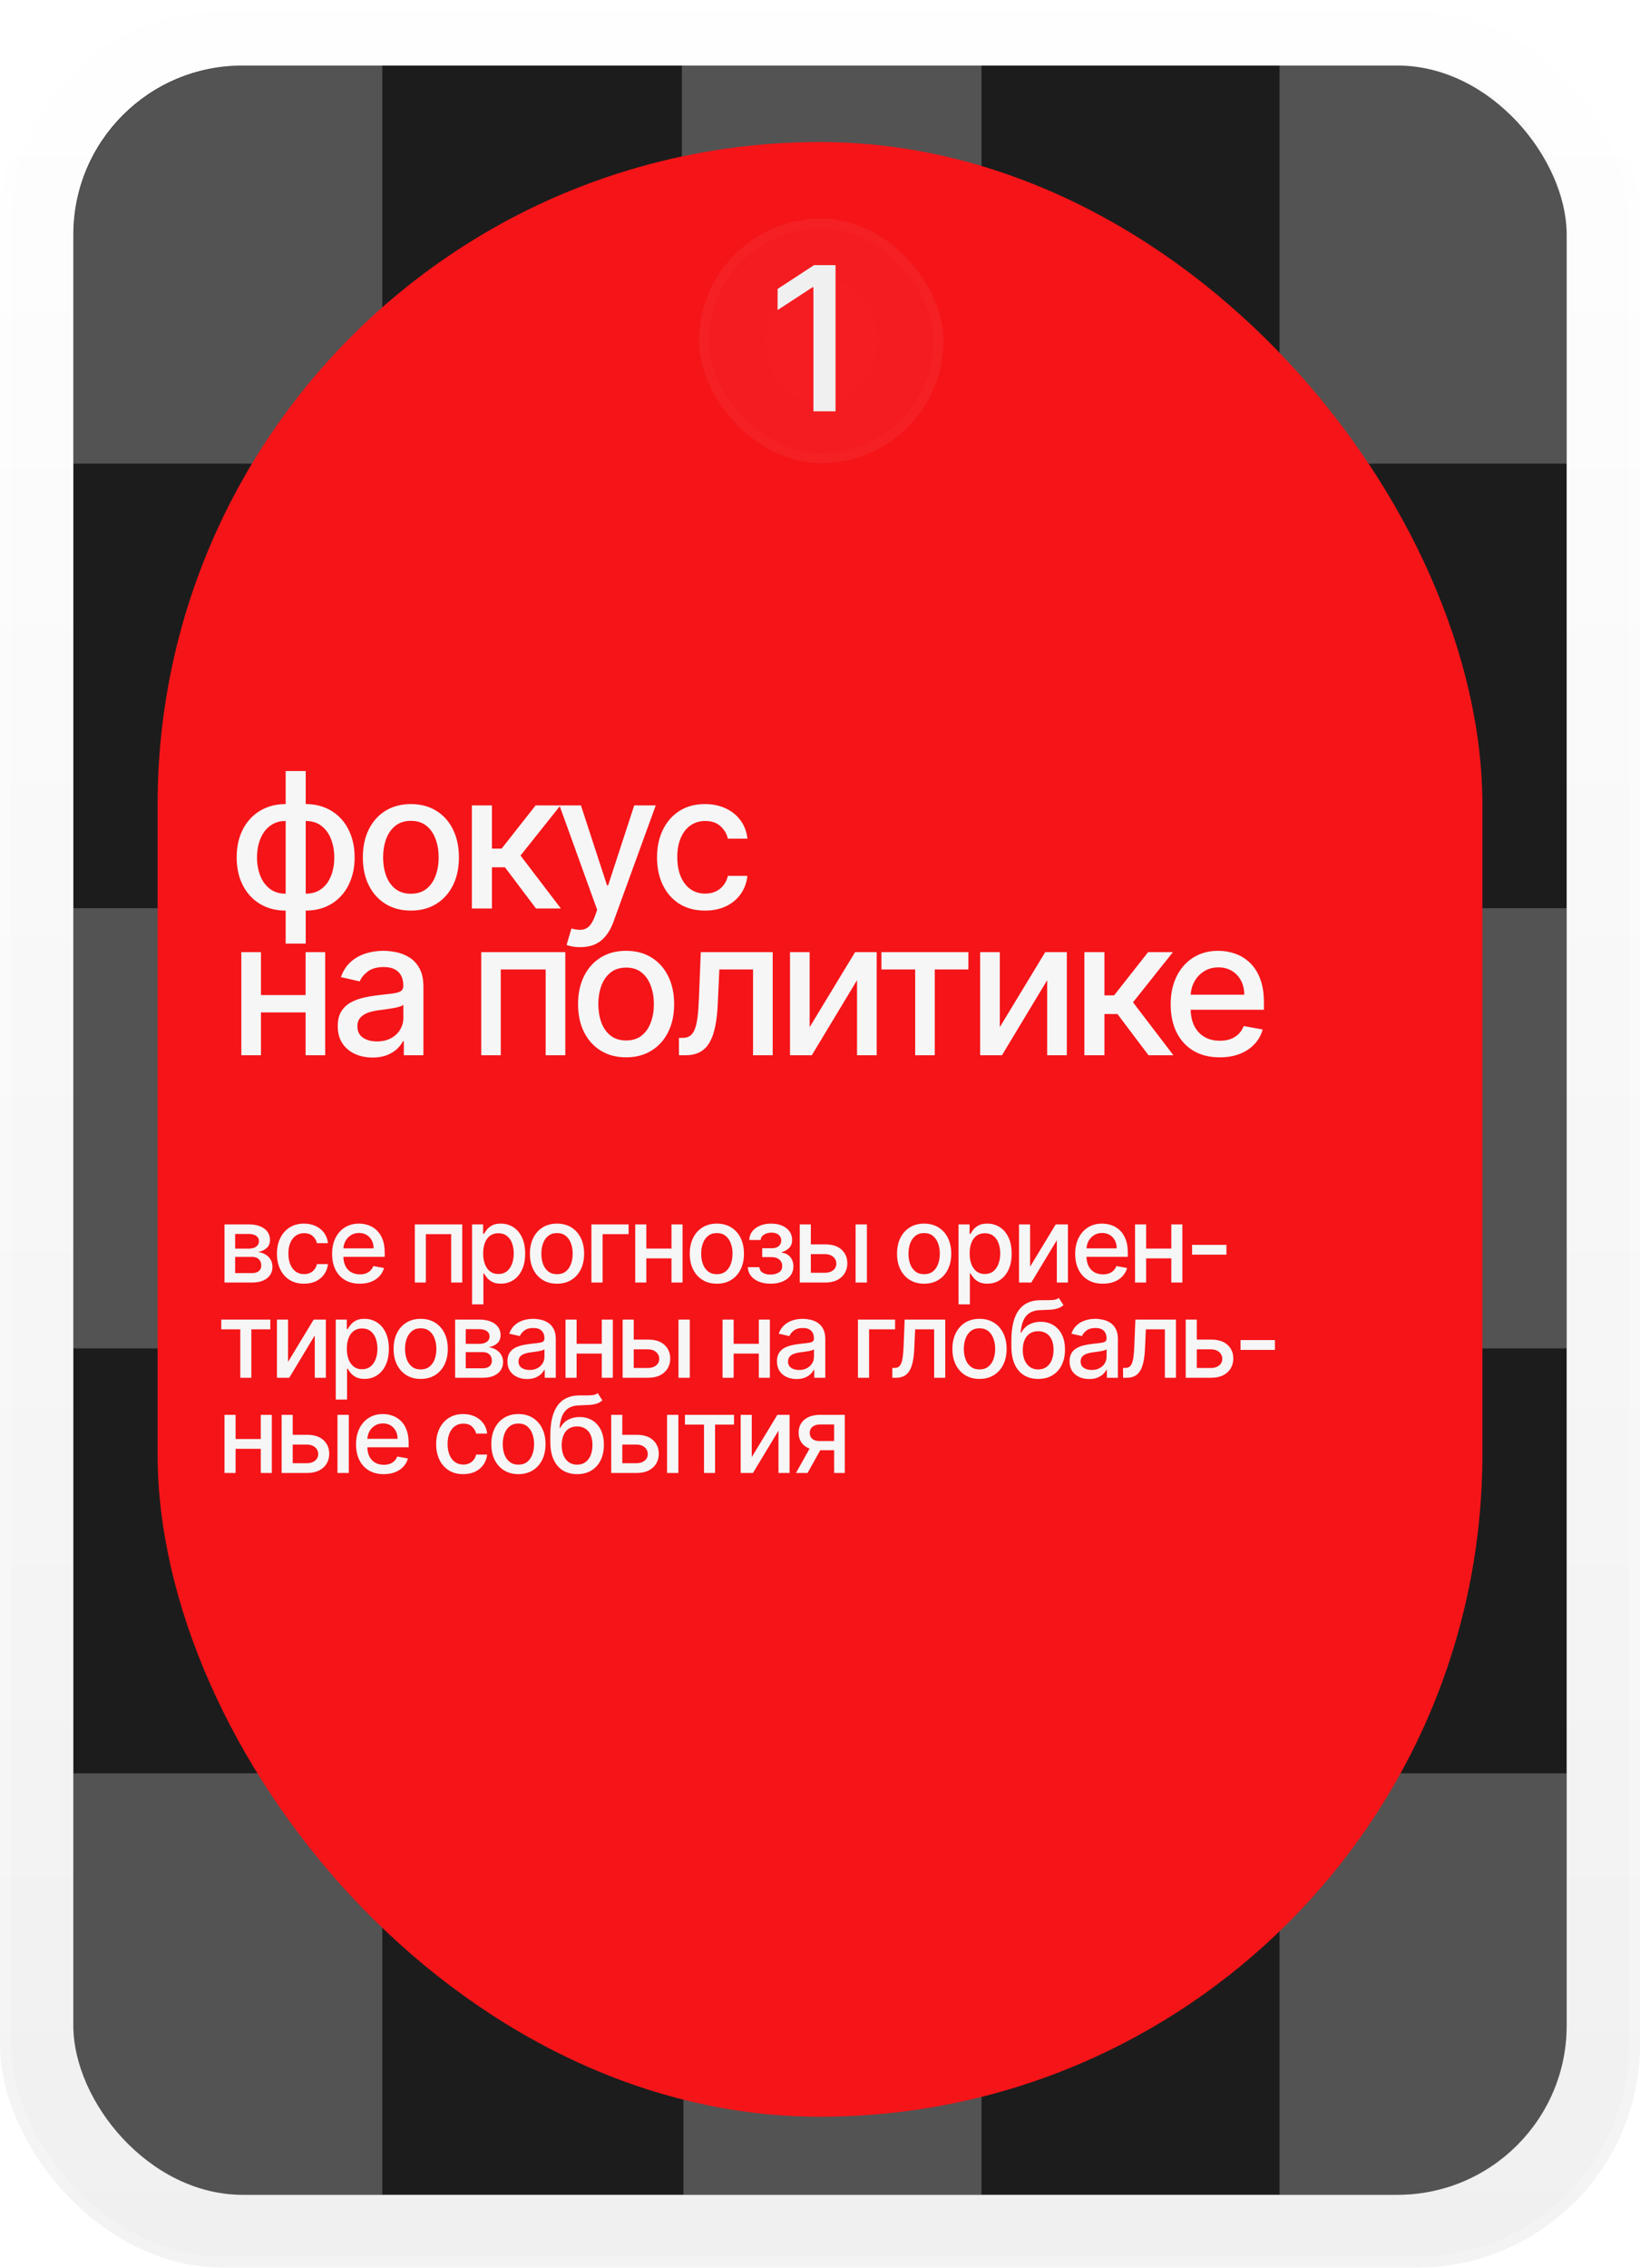 <?xml version="1.0" encoding="UTF-8"?> <svg xmlns="http://www.w3.org/2000/svg" width="1051" height="1453" viewBox="0 0 1051 1453" fill="none"><g filter="url(#filter0_i_182_350)"><g data-figma-bg-blur-radius="21.0461"><rect width="1051" height="1452.64" rx="142.987" fill="url(#paint0_linear_182_350)" fill-opacity="0.5"></rect><rect x="3.547" y="3.547" width="1043.91" height="1445.54" rx="139.44" stroke="white" stroke-opacity="0.2" stroke-width="7.094"></rect></g></g><g filter="url(#filter2_i_182_350)" data-figma-bg-blur-radius="13.0896"><rect x="47" y="42" width="957" height="1364" rx="108.38" fill="#1C1C1C"></rect></g><rect x="245.097" y="296.927" width="192" height="285" fill="#F0F0F0" fill-opacity="0.26"></rect><rect x="437" y="42" width="192" height="255" fill="#F0F0F0" fill-opacity="0.26"></rect><rect x="629.097" y="296.927" width="191" height="285" fill="#F0F0F0" fill-opacity="0.26"></rect><rect x="47" y="581.805" width="198" height="282" fill="#F0F0F0" fill-opacity="0.26"></rect><rect x="438" y="581.805" width="191" height="282" fill="#F0F0F0" fill-opacity="0.26"></rect><rect x="820" y="581.805" width="184" height="282" fill="#F0F0F0" fill-opacity="0.26"></rect><rect x="245" y="866" width="192" height="271" fill="#F0F0F0" fill-opacity="0.26"></rect><rect x="629" y="866" width="191" height="271" fill="#F0F0F0" fill-opacity="0.26"></rect><path d="M47 1136H245V1406H155C95.353 1406 47 1357.65 47 1298V1136Z" fill="#F0F0F0" fill-opacity="0.26"></path><rect x="438" y="1136" width="191" height="270" fill="#F0F0F0" fill-opacity="0.26"></rect><path d="M820 1136H1004V1298C1004 1357.65 955.647 1406 896 1406H820V1136Z" fill="#F0F0F0" fill-opacity="0.26"></path><path d="M820 42H896C955.647 42 1004 90.353 1004 150V297H820V42Z" fill="#F0F0F0" fill-opacity="0.26"></path><path d="M245 42H156C95.801 42 47 90.801 47 151V297H245V42Z" fill="#F0F0F0" fill-opacity="0.26"></path><g filter="url(#filter3_i_182_350)" data-figma-bg-blur-radius="13.0896"><rect x="101" y="91" width="849" height="1265" rx="424.5" fill="#F51418"></rect></g><path d="M183.064 604.488V493.941H195.92V604.488H183.064ZM183.064 583.333C178.391 583.333 174.135 582.53 170.294 580.925C166.452 579.291 163.142 576.969 160.361 573.959C157.581 570.95 155.431 567.352 153.912 563.167C152.421 558.982 151.676 554.353 151.676 549.279C151.676 544.148 152.421 539.49 153.912 535.305C155.431 531.12 157.581 527.522 160.361 524.512C163.142 521.502 166.452 519.181 170.294 517.547C174.135 515.913 178.391 515.096 183.064 515.096H186.246V583.333H183.064ZM183.064 572.498H184.87V525.931H183.064C179.968 525.931 177.274 526.562 174.98 527.823C172.687 529.056 170.781 530.761 169.262 532.94C167.742 535.09 166.596 537.569 165.822 540.378C165.077 543.188 164.704 546.154 164.704 549.279C164.704 553.464 165.378 557.319 166.725 560.845C168.072 564.342 170.107 567.166 172.83 569.316C175.554 571.437 178.965 572.498 183.064 572.498ZM195.92 583.333H192.695V515.096H195.92C200.593 515.096 204.849 515.913 208.69 517.547C212.532 519.181 215.828 521.502 218.58 524.512C221.36 527.522 223.496 531.12 224.986 535.305C226.506 539.49 227.265 544.148 227.265 549.279C227.265 554.353 226.506 558.982 224.986 563.167C223.496 567.352 221.36 570.95 218.58 573.959C215.828 576.969 212.532 579.291 208.69 580.925C204.849 582.53 200.593 583.333 195.92 583.333ZM195.92 572.498C199.016 572.498 201.71 571.896 204.004 570.692C206.297 569.459 208.203 567.768 209.722 565.618C211.242 563.439 212.374 560.96 213.119 558.179C213.864 555.37 214.237 552.403 214.237 549.279C214.237 545.122 213.563 541.281 212.216 537.756C210.898 534.201 208.877 531.349 206.154 529.199C203.43 527.02 200.019 525.931 195.92 525.931H194.071V572.498H195.92ZM263.317 583.333C257.125 583.333 251.722 581.914 247.107 579.076C242.491 576.238 238.908 572.268 236.357 567.166C233.806 562.063 232.53 556.101 232.53 549.279C232.53 542.428 233.806 536.437 236.357 531.306C238.908 526.175 242.491 522.19 247.107 519.353C251.722 516.515 257.125 515.096 263.317 515.096C269.508 515.096 274.912 516.515 279.527 519.353C284.142 522.19 287.725 526.175 290.276 531.306C292.827 536.437 294.103 542.428 294.103 549.279C294.103 556.101 292.827 562.063 290.276 567.166C287.725 572.268 284.142 576.238 279.527 579.076C274.912 581.914 269.508 583.333 263.317 583.333ZM263.36 572.541C267.373 572.541 270.698 571.48 273.335 569.359C275.972 567.238 277.921 564.414 279.183 560.888C280.473 557.362 281.118 553.478 281.118 549.236C281.118 545.022 280.473 541.152 279.183 537.627C277.921 534.072 275.972 531.22 273.335 529.07C270.698 526.92 267.373 525.845 263.36 525.845C259.318 525.845 255.964 526.92 253.298 529.07C250.661 531.22 248.697 534.072 247.408 537.627C246.146 541.152 245.516 545.022 245.516 549.236C245.516 553.478 246.146 557.362 247.408 560.888C248.697 564.414 250.661 567.238 253.298 569.359C255.964 571.48 259.318 572.541 263.36 572.541ZM302.399 582V515.956H315.256V543.646H321.447L343.247 515.956H359.156L333.572 548.075L359.457 582H343.505L323.597 555.6H315.256V582H302.399ZM371.87 606.767C369.95 606.767 368.201 606.609 366.625 606.294C365.048 606.007 363.873 605.692 363.099 605.348L366.195 594.813C368.545 595.444 370.638 595.716 372.472 595.63C374.307 595.544 375.926 594.856 377.331 593.566C378.764 592.276 380.026 590.17 381.115 587.246L382.706 582.86L358.541 515.956H372.3L389.026 567.209H389.714L406.44 515.956H420.243L393.025 590.814C391.764 594.254 390.159 597.164 388.209 599.543C386.26 601.951 383.938 603.757 381.244 604.961C378.549 606.165 375.425 606.767 371.87 606.767ZM451.844 583.333C445.451 583.333 439.948 581.885 435.333 578.99C430.746 576.066 427.22 572.039 424.755 566.908C422.29 561.777 421.057 555.9 421.057 549.279C421.057 542.571 422.319 536.652 424.841 531.521C427.364 526.361 430.918 522.334 435.505 519.439C440.091 516.543 445.494 515.096 451.715 515.096C456.731 515.096 461.203 516.027 465.13 517.891C469.057 519.725 472.224 522.305 474.632 525.63C477.069 528.955 478.516 532.839 478.975 537.283H466.463C465.775 534.187 464.198 531.521 461.733 529.285C459.297 527.049 456.029 525.931 451.93 525.931C448.347 525.931 445.208 526.877 442.513 528.769C439.847 530.632 437.769 533.298 436.279 536.767C434.788 540.206 434.043 544.277 434.043 548.978C434.043 553.794 434.774 557.95 436.236 561.447C437.697 564.944 439.761 567.653 442.427 569.574C445.122 571.494 448.289 572.455 451.93 572.455C454.366 572.455 456.573 572.01 458.551 571.122C460.558 570.204 462.235 568.9 463.582 567.209C464.958 565.518 465.918 563.482 466.463 561.103H478.975C478.516 565.374 477.126 569.187 474.804 572.541C472.482 575.894 469.372 578.532 465.474 580.452C461.604 582.373 457.061 583.333 451.844 583.333ZM199.403 637.431V648.568H163.629V637.431H199.403ZM167.241 609.956V676H154.643V609.956H167.241ZM208.389 609.956V676H195.834V609.956H208.389ZM238.754 677.462C234.569 677.462 230.785 676.688 227.403 675.14C224.02 673.563 221.34 671.285 219.362 668.303C217.413 665.322 216.439 661.667 216.439 657.339C216.439 653.613 217.155 650.545 218.588 648.138C220.022 645.73 221.957 643.824 224.393 642.419C226.83 641.014 229.553 639.954 232.563 639.237C235.572 638.52 238.64 637.976 241.764 637.603C245.72 637.145 248.93 636.772 251.396 636.485C253.861 636.17 255.652 635.668 256.77 634.98C257.888 634.292 258.447 633.174 258.447 631.627V631.326C258.447 627.57 257.387 624.661 255.265 622.597C253.173 620.533 250.048 619.501 245.892 619.501C241.563 619.501 238.152 620.462 235.658 622.382C233.193 624.274 231.488 626.381 230.542 628.703L218.459 625.951C219.893 621.938 221.985 618.699 224.737 616.233C227.518 613.74 230.714 611.934 234.326 610.816C237.937 609.669 241.735 609.096 245.72 609.096C248.357 609.096 251.152 609.411 254.104 610.042C257.086 610.644 259.866 611.762 262.446 613.396C265.054 615.029 267.19 617.366 268.853 620.404C270.515 623.414 271.346 627.327 271.346 632.143V676H258.791V666.971H258.275C257.444 668.633 256.197 670.267 254.534 671.872C252.872 673.477 250.736 674.81 248.128 675.871C245.519 676.932 242.395 677.462 238.754 677.462ZM241.549 667.143C245.104 667.143 248.142 666.44 250.665 665.036C253.216 663.631 255.151 661.796 256.469 659.532C257.817 657.239 258.49 654.788 258.49 652.179V643.666C258.032 644.124 257.143 644.554 255.824 644.956C254.534 645.328 253.058 645.658 251.396 645.945C249.733 646.203 248.113 646.446 246.537 646.676C244.96 646.876 243.642 647.048 242.581 647.192C240.087 647.507 237.808 648.037 235.744 648.783C233.709 649.528 232.075 650.603 230.843 652.007C229.639 653.383 229.037 655.218 229.037 657.511C229.037 660.693 230.212 663.101 232.563 664.735C234.913 666.34 237.909 667.143 241.549 667.143ZM308.406 676V609.956H362.282V676H349.684V621.049H320.918V676H308.406ZM401.236 677.333C395.044 677.333 389.641 675.914 385.025 673.076C380.41 670.238 376.827 666.268 374.276 661.166C371.725 656.063 370.449 650.101 370.449 643.279C370.449 636.428 371.725 630.437 374.276 625.306C376.827 620.175 380.41 616.19 385.025 613.353C389.641 610.515 395.044 609.096 401.236 609.096C407.427 609.096 412.831 610.515 417.446 613.353C422.061 616.19 425.644 620.175 428.195 625.306C430.746 630.437 432.022 636.428 432.022 643.279C432.022 650.101 430.746 656.063 428.195 661.166C425.644 666.268 422.061 670.238 417.446 673.076C412.831 675.914 407.427 677.333 401.236 677.333ZM401.279 666.541C405.292 666.541 408.617 665.48 411.254 663.359C413.891 661.238 415.84 658.414 417.102 654.888C418.392 651.362 419.037 647.478 419.037 643.236C419.037 639.022 418.392 635.152 417.102 631.627C415.84 628.072 413.891 625.22 411.254 623.07C408.617 620.92 405.292 619.845 401.279 619.845C397.237 619.845 393.883 620.92 391.217 623.07C388.58 625.22 386.616 628.072 385.326 631.627C384.065 635.152 383.435 639.022 383.435 643.236C383.435 647.478 384.065 651.362 385.326 654.888C386.616 658.414 388.58 661.238 391.217 663.359C393.883 665.48 397.237 666.541 401.279 666.541ZM435.115 676L435.072 664.864H437.437C439.272 664.864 440.805 664.477 442.038 663.703C443.299 662.9 444.331 661.553 445.134 659.661C445.937 657.769 446.553 655.161 446.983 651.835C447.413 648.482 447.728 644.268 447.929 639.194L449.09 609.956H495.183V676H482.585V621.049H461L459.968 643.494C459.71 648.94 459.151 653.699 458.291 657.769C457.46 661.839 456.242 665.236 454.636 667.959C453.031 670.654 450.967 672.675 448.445 674.022C445.922 675.341 442.855 676 439.243 676H435.115ZM518.873 657.984L547.982 609.956H561.827V676H549.229V627.929L520.248 676H506.274V609.956H518.873V657.984ZM564.867 621.049V609.956H620.592V621.049H599.05V676H586.495V621.049H564.867ZM640.734 657.984L669.843 609.956H683.689V676H671.09V627.929L642.11 676H628.136V609.956H640.734V657.984ZM694.919 676V609.956H707.776V637.646H713.967L735.767 609.956H751.676L726.093 642.075L751.977 676H736.025L716.117 649.6H707.776V676H694.919ZM781.654 677.333C775.147 677.333 769.543 675.943 764.842 673.162C760.17 670.353 756.558 666.412 754.007 661.338C751.484 656.235 750.223 650.259 750.223 643.408C750.223 636.643 751.484 630.681 754.007 625.521C756.558 620.361 760.112 616.334 764.67 613.439C769.256 610.543 774.617 609.096 780.751 609.096C784.478 609.096 788.089 609.712 791.587 610.945C795.084 612.177 798.223 614.112 801.003 616.749C803.784 619.387 805.976 622.812 807.582 627.026C809.187 631.211 809.99 636.299 809.99 642.29V646.848H757.49V637.216H797.391C797.391 633.834 796.703 630.838 795.327 628.23C793.951 625.593 792.017 623.514 789.523 621.995C787.057 620.476 784.162 619.716 780.837 619.716C777.225 619.716 774.072 620.605 771.378 622.382C768.712 624.131 766.648 626.424 765.186 629.262C763.753 632.071 763.036 635.124 763.036 638.42V645.945C763.036 650.359 763.81 654.114 765.358 657.21C766.935 660.306 769.128 662.671 771.937 664.305C774.746 665.91 778.028 666.713 781.783 666.713C784.22 666.713 786.441 666.369 788.448 665.681C790.454 664.964 792.189 663.903 793.65 662.499C795.112 661.094 796.23 659.36 797.004 657.296L809.173 659.489C808.198 663.072 806.449 666.211 803.927 668.905C801.433 671.571 798.294 673.649 794.51 675.14C790.755 676.602 786.47 677.333 781.654 677.333Z" fill="#F6F6F6"></path><g filter="url(#filter4_i_182_350)"><rect x="448" y="140" width="156.648" height="156.648" rx="78.324" fill="url(#paint1_radial_182_350)" fill-opacity="0.04"></rect></g><rect x="451.151" y="143.151" width="150.346" height="150.346" rx="75.173" stroke="white" stroke-opacity="0.02" stroke-width="6.302"></rect><path d="M535.455 169.832V263.467H521.282V184.005H520.733L498.33 198.636V185.103L521.693 169.832H535.455Z" fill="#F0F0F0"></path><path d="M143.876 821.605V784.342H159.33C163.535 784.342 166.866 785.24 169.325 787.035C171.783 788.814 173.012 791.232 173.012 794.289C173.012 796.472 172.317 798.203 170.926 799.48C169.535 800.758 167.691 801.615 165.394 802.052C167.06 802.246 168.589 802.747 169.98 803.556C171.37 804.348 172.486 805.416 173.327 806.758C174.185 808.1 174.613 809.702 174.613 811.562C174.613 813.535 174.104 815.281 173.085 816.802C172.066 818.306 170.586 819.486 168.645 820.343C166.721 821.184 164.4 821.605 161.683 821.605H143.876ZM150.693 815.54H161.683C163.478 815.54 164.885 815.111 165.904 814.254C166.923 813.397 167.432 812.233 167.432 810.761C167.432 809.03 166.923 807.672 165.904 806.685C164.885 805.683 163.478 805.181 161.683 805.181H150.693V815.54ZM150.693 799.868H159.402C160.761 799.868 161.925 799.674 162.896 799.286C163.882 798.898 164.634 798.348 165.152 797.636C165.686 796.909 165.952 796.052 165.952 795.065C165.952 793.626 165.362 792.502 164.181 791.693C163.001 790.884 161.384 790.48 159.33 790.48H150.693V799.868ZM194.85 822.357C191.244 822.357 188.139 821.54 185.535 819.907C182.947 818.257 180.958 815.985 179.567 813.09C178.176 810.195 177.481 806.879 177.481 803.143C177.481 799.359 178.192 796.019 179.615 793.124C181.039 790.213 183.044 787.941 185.632 786.307C188.22 784.674 191.268 783.857 194.778 783.857C197.608 783.857 200.131 784.383 202.347 785.434C204.562 786.469 206.35 787.925 207.708 789.801C209.083 791.677 209.9 793.868 210.158 796.375H203.099C202.711 794.628 201.821 793.124 200.43 791.863C199.055 790.601 197.212 789.97 194.899 789.97C192.877 789.97 191.106 790.504 189.586 791.572C188.082 792.623 186.909 794.127 186.068 796.084C185.227 798.025 184.807 800.321 184.807 802.974C184.807 805.691 185.219 808.036 186.044 810.009C186.869 811.982 188.034 813.51 189.538 814.594C191.058 815.678 192.845 816.219 194.899 816.219C196.274 816.219 197.519 815.969 198.635 815.467C199.767 814.95 200.713 814.214 201.473 813.26C202.25 812.305 202.791 811.157 203.099 809.815H210.158C209.9 812.225 209.115 814.376 207.805 816.268C206.495 818.16 204.74 819.648 202.541 820.732C200.357 821.815 197.794 822.357 194.85 822.357ZM230.559 822.357C226.888 822.357 223.726 821.573 221.074 820.004C218.438 818.419 216.4 816.195 214.96 813.332C213.537 810.454 212.826 807.082 212.826 803.216C212.826 799.399 213.537 796.035 214.96 793.124C216.4 790.213 218.405 787.941 220.977 786.307C223.565 784.674 226.589 783.857 230.05 783.857C232.152 783.857 234.19 784.205 236.163 784.9C238.136 785.596 239.907 786.687 241.476 788.175C243.045 789.663 244.282 791.596 245.188 793.973C246.094 796.335 246.546 799.205 246.546 802.585V805.157H216.925V799.723H239.438C239.438 797.814 239.05 796.124 238.274 794.653C237.498 793.165 236.406 791.992 234.999 791.135C233.608 790.278 231.975 789.849 230.098 789.849C228.061 789.849 226.282 790.351 224.761 791.353C223.257 792.34 222.093 793.634 221.268 795.235C220.459 796.82 220.055 798.542 220.055 800.402V804.648C220.055 807.138 220.492 809.257 221.365 811.004C222.255 812.75 223.492 814.085 225.077 815.006C226.662 815.912 228.514 816.365 230.632 816.365C232.007 816.365 233.26 816.171 234.392 815.783C235.525 815.378 236.503 814.78 237.328 813.987C238.153 813.195 238.783 812.217 239.22 811.052L246.086 812.289C245.536 814.311 244.549 816.082 243.126 817.602C241.719 819.106 239.948 820.279 237.813 821.12C235.694 821.945 233.276 822.357 230.559 822.357ZM265.843 821.605V784.342H296.24V821.605H289.132V790.601H272.902V821.605H265.843ZM302.522 835.579V784.342H309.606V790.383H310.212C310.633 789.607 311.239 788.709 312.032 787.69C312.824 786.671 313.924 785.782 315.331 785.021C316.738 784.245 318.598 783.857 320.911 783.857C323.919 783.857 326.604 784.617 328.965 786.137C331.326 787.658 333.178 789.849 334.52 792.712C335.879 795.574 336.558 799.019 336.558 803.046C336.558 807.073 335.887 810.526 334.545 813.405C333.202 816.268 331.358 818.475 329.013 820.028C326.668 821.565 323.992 822.333 320.983 822.333C318.719 822.333 316.867 821.953 315.428 821.193C314.005 820.432 312.889 819.543 312.08 818.524C311.272 817.505 310.649 816.599 310.212 815.807H309.776V835.579H302.522ZM309.63 802.974C309.63 805.594 310.01 807.89 310.77 809.863C311.53 811.836 312.63 813.381 314.069 814.497C315.509 815.597 317.272 816.147 319.358 816.147C321.525 816.147 323.337 815.572 324.792 814.424C326.248 813.26 327.348 811.683 328.092 809.694C328.852 807.704 329.232 805.464 329.232 802.974C329.232 800.515 328.86 798.308 328.116 796.351C327.388 794.394 326.288 792.849 324.816 791.717C323.361 790.585 321.541 790.019 319.358 790.019C317.256 790.019 315.477 790.561 314.021 791.644C312.582 792.728 311.49 794.24 310.746 796.181C310.002 798.122 309.63 800.386 309.63 802.974ZM356.965 822.357C353.472 822.357 350.423 821.556 347.819 819.955C345.216 818.354 343.194 816.114 341.755 813.235C340.315 810.357 339.595 806.993 339.595 803.143C339.595 799.278 340.315 795.898 341.755 793.003C343.194 790.108 345.216 787.86 347.819 786.259C350.423 784.658 353.472 783.857 356.965 783.857C360.459 783.857 363.507 784.658 366.111 786.259C368.715 787.86 370.737 790.108 372.176 793.003C373.615 795.898 374.335 799.278 374.335 803.143C374.335 806.993 373.615 810.357 372.176 813.235C370.737 816.114 368.715 818.354 366.111 819.955C363.507 821.556 360.459 822.357 356.965 822.357ZM356.99 816.268C359.254 816.268 361.13 815.669 362.618 814.473C364.106 813.276 365.205 811.683 365.917 809.694C366.645 807.704 367.009 805.513 367.009 803.119C367.009 800.742 366.645 798.558 365.917 796.569C365.205 794.564 364.106 792.954 362.618 791.741C361.13 790.528 359.254 789.922 356.99 789.922C354.709 789.922 352.817 790.528 351.313 791.741C349.825 792.954 348.717 794.564 347.989 796.569C347.278 798.558 346.922 800.742 346.922 803.119C346.922 805.513 347.278 807.704 347.989 809.694C348.717 811.683 349.825 813.276 351.313 814.473C352.817 815.669 354.709 816.268 356.99 816.268ZM402.839 784.342V790.601H386.173V821.605H379.016V784.342H402.839ZM432.344 799.844V806.127H412.16V799.844H432.344ZM414.197 784.342V821.605H407.089V784.342H414.197ZM437.414 784.342V821.605H430.33V784.342H437.414ZM459.398 822.357C455.904 822.357 452.856 821.556 450.252 819.955C447.648 818.354 445.626 816.114 444.187 813.235C442.748 810.357 442.028 806.993 442.028 803.143C442.028 799.278 442.748 795.898 444.187 793.003C445.626 790.108 447.648 787.86 450.252 786.259C452.856 784.658 455.904 783.857 459.398 783.857C462.891 783.857 465.94 784.658 468.544 786.259C471.148 787.86 473.169 790.108 474.609 793.003C476.048 795.898 476.768 799.278 476.768 803.143C476.768 806.993 476.048 810.357 474.609 813.235C473.169 816.114 471.148 818.354 468.544 819.955C465.94 821.556 462.891 822.357 459.398 822.357ZM459.422 816.268C461.686 816.268 463.562 815.669 465.05 814.473C466.538 813.276 467.638 811.683 468.35 809.694C469.077 807.704 469.441 805.513 469.441 803.119C469.441 800.742 469.077 798.558 468.35 796.569C467.638 794.564 466.538 792.954 465.05 791.741C463.562 790.528 461.686 789.922 459.422 789.922C457.142 789.922 455.249 790.528 453.745 791.741C452.257 792.954 451.15 794.564 450.422 796.569C449.71 798.558 449.354 800.742 449.354 803.119C449.354 805.513 449.71 807.704 450.422 809.694C451.15 811.683 452.257 813.276 453.745 814.473C455.249 815.669 457.142 816.268 459.422 816.268ZM479.241 811.756H486.664C486.761 813.276 487.449 814.448 488.727 815.273C490.02 816.098 491.694 816.51 493.748 816.51C495.835 816.51 497.614 816.066 499.085 815.176C500.557 814.27 501.293 812.872 501.293 810.979C501.293 809.847 501.01 808.861 500.444 808.02C499.894 807.162 499.11 806.499 498.091 806.03C497.088 805.561 495.899 805.327 494.525 805.327H488.46V799.626H494.525C496.579 799.626 498.115 799.157 499.134 798.219C500.153 797.281 500.662 796.108 500.662 794.701C500.662 793.181 500.112 791.96 499.013 791.038C497.929 790.1 496.417 789.631 494.476 789.631C492.503 789.631 490.861 790.076 489.551 790.965C488.241 791.838 487.554 792.971 487.489 794.361H480.163C480.211 792.275 480.842 790.448 482.055 788.879C483.284 787.294 484.934 786.065 487.004 785.191C489.09 784.302 491.46 783.857 494.112 783.857C496.878 783.857 499.271 784.302 501.293 785.191C503.315 786.081 504.875 787.31 505.975 788.879C507.091 790.448 507.649 792.251 507.649 794.289C507.649 796.343 507.034 798.025 505.805 799.335C504.592 800.629 503.007 801.558 501.05 802.125V802.513C502.49 802.61 503.767 803.046 504.883 803.823C505.999 804.599 506.873 805.626 507.503 806.904C508.134 808.181 508.45 809.629 508.45 811.246C508.45 813.527 507.819 815.5 506.557 817.165C505.312 818.831 503.581 820.117 501.366 821.023C499.166 821.912 496.651 822.357 493.821 822.357C491.072 822.357 488.605 821.928 486.422 821.071C484.255 820.198 482.532 818.969 481.255 817.384C479.993 815.799 479.322 813.923 479.241 811.756ZM517.982 797.151H528.802C533.363 797.151 536.873 798.283 539.331 800.548C541.789 802.812 543.018 805.731 543.018 809.305C543.018 811.634 542.468 813.729 541.369 815.589C540.269 817.449 538.66 818.92 536.541 820.004C534.422 821.071 531.843 821.605 528.802 821.605H512.524V784.342H519.632V815.346H528.802C530.889 815.346 532.603 814.804 533.945 813.721C535.288 812.621 535.959 811.222 535.959 809.524C535.959 807.728 535.288 806.265 533.945 805.133C532.603 803.984 530.889 803.41 528.802 803.41H517.982V797.151ZM548.307 821.605V784.342H555.561V821.605H548.307ZM592.239 822.357C588.745 822.357 585.697 821.556 583.093 819.955C580.489 818.354 578.467 816.114 577.028 813.235C575.588 810.357 574.869 806.993 574.869 803.143C574.869 799.278 575.588 795.898 577.028 793.003C578.467 790.108 580.489 787.86 583.093 786.259C585.697 784.658 588.745 783.857 592.239 783.857C595.732 783.857 598.781 784.658 601.384 786.259C603.988 787.86 606.01 790.108 607.449 793.003C608.889 795.898 609.609 799.278 609.609 803.143C609.609 806.993 608.889 810.357 607.449 813.235C606.01 816.114 603.988 818.354 601.384 819.955C598.781 821.556 595.732 822.357 592.239 822.357ZM592.263 816.268C594.527 816.268 596.403 815.669 597.891 814.473C599.379 813.276 600.479 811.683 601.19 809.694C601.918 807.704 602.282 805.513 602.282 803.119C602.282 800.742 601.918 798.558 601.19 796.569C600.479 794.564 599.379 792.954 597.891 791.741C596.403 790.528 594.527 789.922 592.263 789.922C589.982 789.922 588.09 790.528 586.586 791.741C585.098 792.954 583.99 794.564 583.263 796.569C582.551 798.558 582.195 800.742 582.195 803.119C582.195 805.513 582.551 807.704 583.263 809.694C583.99 811.683 585.098 813.276 586.586 814.473C588.09 815.669 589.982 816.268 592.263 816.268ZM614.289 835.579V784.342H621.373V790.383H621.98C622.4 789.607 623.007 788.709 623.799 787.69C624.592 786.671 625.691 785.782 627.098 785.021C628.506 784.245 630.365 783.857 632.678 783.857C635.686 783.857 638.371 784.617 640.732 786.137C643.094 787.658 644.945 789.849 646.288 792.712C647.646 795.574 648.326 799.019 648.326 803.046C648.326 807.073 647.654 810.526 646.312 813.405C644.97 816.268 643.126 818.475 640.781 820.028C638.436 821.565 635.759 822.333 632.751 822.333C630.487 822.333 628.635 821.953 627.196 821.193C625.772 820.432 624.656 819.543 623.848 818.524C623.039 817.505 622.416 816.599 621.98 815.807H621.543V835.579H614.289ZM621.397 802.974C621.397 805.594 621.778 807.89 622.538 809.863C623.298 811.836 624.398 813.381 625.837 814.497C627.276 815.597 629.039 816.147 631.126 816.147C633.293 816.147 635.104 815.572 636.56 814.424C638.015 813.26 639.115 811.683 639.859 809.694C640.619 807.704 640.999 805.464 640.999 802.974C640.999 800.515 640.627 798.308 639.883 796.351C639.155 794.394 638.056 792.849 636.584 791.717C635.128 790.585 633.309 790.019 631.126 790.019C629.023 790.019 627.244 790.561 625.788 791.644C624.349 792.728 623.257 794.24 622.513 796.181C621.769 798.122 621.397 800.386 621.397 802.974ZM660.145 811.44L676.569 784.342H684.38V821.605H677.272V794.483L660.921 821.605H653.037V784.342H660.145V811.44ZM706.777 822.357C703.105 822.357 699.944 821.573 697.291 820.004C694.655 818.419 692.617 816.195 691.178 813.332C689.755 810.454 689.043 807.082 689.043 803.216C689.043 799.399 689.755 796.035 691.178 793.124C692.617 790.213 694.623 787.941 697.194 786.307C699.782 784.674 702.806 783.857 706.267 783.857C708.37 783.857 710.408 784.205 712.381 784.9C714.354 785.596 716.125 786.687 717.694 788.175C719.262 789.663 720.5 791.596 721.405 793.973C722.311 796.335 722.764 799.205 722.764 802.585V805.157H693.143V799.723H715.656C715.656 797.814 715.268 796.124 714.491 794.653C713.715 793.165 712.623 791.992 711.216 791.135C709.825 790.278 708.192 789.849 706.316 789.849C704.278 789.849 702.499 790.351 700.979 791.353C699.475 792.34 698.31 793.634 697.485 795.235C696.677 796.82 696.272 798.542 696.272 800.402V804.648C696.272 807.138 696.709 809.257 697.582 811.004C698.472 812.75 699.709 814.085 701.294 815.006C702.879 815.912 704.731 816.365 706.85 816.365C708.224 816.365 709.478 816.171 710.61 815.783C711.742 815.378 712.72 814.78 713.545 813.987C714.37 813.195 715.001 812.217 715.437 811.052L722.303 812.289C721.753 814.311 720.766 816.082 719.343 817.602C717.936 819.106 716.165 820.279 714.03 821.12C711.912 821.945 709.494 822.357 706.777 822.357ZM752.65 799.844V806.127H732.466V799.844H752.65ZM734.504 784.342V821.605H727.396V784.342H734.504ZM757.721 784.342V821.605H750.637V784.342H757.721ZM785.964 797.467V803.75H763.936V797.467H785.964ZM141.79 851.601V845.342H173.23V851.601H161.076V882.605H153.992V851.601H141.79ZM184.595 872.44L201.018 845.342H208.83V882.605H201.722V855.483L185.371 882.605H177.487V845.342H184.595V872.44ZM215.167 896.579V845.342H222.25V851.383H222.857C223.277 850.607 223.884 849.709 224.676 848.69C225.469 847.671 226.569 846.782 227.976 846.021C229.383 845.245 231.243 844.857 233.555 844.857C236.564 844.857 239.248 845.617 241.61 847.137C243.971 848.658 245.823 850.849 247.165 853.712C248.524 856.574 249.203 860.019 249.203 864.046C249.203 868.073 248.532 871.526 247.189 874.405C245.847 877.268 244.003 879.475 241.658 881.028C239.313 882.565 236.636 883.333 233.628 883.333C231.364 883.333 229.512 882.953 228.073 882.193C226.65 881.432 225.534 880.543 224.725 879.524C223.916 878.505 223.294 877.599 222.857 876.807H222.42V896.579H215.167ZM222.275 863.974C222.275 866.594 222.655 868.89 223.415 870.863C224.175 872.836 225.275 874.381 226.714 875.497C228.154 876.597 229.917 877.147 232.003 877.147C234.17 877.147 235.981 876.572 237.437 875.424C238.893 874.26 239.992 872.683 240.736 870.694C241.496 868.704 241.877 866.464 241.877 863.974C241.877 861.515 241.505 859.308 240.761 857.351C240.033 855.394 238.933 853.849 237.461 852.717C236.006 851.585 234.186 851.019 232.003 851.019C229.9 851.019 228.121 851.561 226.666 852.644C225.226 853.728 224.135 855.24 223.391 857.181C222.647 859.122 222.275 861.386 222.275 863.974ZM269.61 883.357C266.117 883.357 263.068 882.556 260.464 880.955C257.86 879.354 255.839 877.114 254.399 874.235C252.96 871.357 252.24 867.993 252.24 864.143C252.24 860.278 252.96 856.898 254.399 854.003C255.839 851.108 257.86 848.86 260.464 847.259C263.068 845.658 266.117 844.857 269.61 844.857C273.103 844.857 276.152 845.658 278.756 847.259C281.36 848.86 283.381 851.108 284.821 854.003C286.26 856.898 286.98 860.278 286.98 864.143C286.98 867.993 286.26 871.357 284.821 874.235C283.381 877.114 281.36 879.354 278.756 880.955C276.152 882.556 273.103 883.357 269.61 883.357ZM269.634 877.268C271.899 877.268 273.775 876.669 275.263 875.473C276.751 874.276 277.85 872.683 278.562 870.694C279.29 868.704 279.654 866.513 279.654 864.119C279.654 861.742 279.29 859.558 278.562 857.569C277.85 855.564 276.751 853.954 275.263 852.741C273.775 851.528 271.899 850.922 269.634 850.922C267.354 850.922 265.462 851.528 263.958 852.741C262.47 853.954 261.362 855.564 260.634 857.569C259.922 859.558 259.567 861.742 259.567 864.119C259.567 866.513 259.922 868.704 260.634 870.694C261.362 872.683 262.47 874.276 263.958 875.473C265.462 876.669 267.354 877.268 269.634 877.268ZM291.661 882.605V845.342H307.114C311.319 845.342 314.651 846.24 317.109 848.035C319.568 849.814 320.797 852.232 320.797 855.289C320.797 857.472 320.101 859.203 318.71 860.48C317.319 861.758 315.476 862.615 313.179 863.052C314.845 863.246 316.373 863.747 317.764 864.556C319.155 865.348 320.271 866.416 321.112 867.758C321.969 869.1 322.398 870.702 322.398 872.562C322.398 874.535 321.888 876.281 320.869 877.802C319.851 879.306 318.371 880.486 316.43 881.343C314.505 882.184 312.184 882.605 309.467 882.605H291.661ZM298.478 876.54H309.467C311.263 876.54 312.67 876.111 313.689 875.254C314.707 874.397 315.217 873.233 315.217 871.761C315.217 870.03 314.707 868.672 313.689 867.685C312.67 866.683 311.263 866.181 309.467 866.181H298.478V876.54ZM298.478 860.868H307.187C308.546 860.868 309.71 860.674 310.68 860.286C311.667 859.898 312.419 859.348 312.937 858.636C313.47 857.909 313.737 857.052 313.737 856.065C313.737 854.626 313.147 853.502 311.966 852.693C310.786 851.884 309.168 851.48 307.114 851.48H298.478V860.868ZM337.783 883.43C335.422 883.43 333.287 882.993 331.379 882.12C329.47 881.23 327.958 879.945 326.842 878.263C325.742 876.581 325.192 874.518 325.192 872.076C325.192 869.974 325.597 868.243 326.405 866.885C327.214 865.526 328.306 864.451 329.681 863.658C331.055 862.866 332.592 862.267 334.29 861.863C335.988 861.459 337.719 861.151 339.481 860.941C341.713 860.682 343.525 860.472 344.916 860.31C346.306 860.132 347.317 859.849 347.948 859.461C348.579 859.073 348.894 858.442 348.894 857.569V857.399C348.894 855.281 348.296 853.639 347.099 852.475C345.918 851.31 344.155 850.728 341.81 850.728C339.368 850.728 337.444 851.27 336.037 852.353C334.646 853.421 333.683 854.609 333.15 855.919L326.333 854.367C327.141 852.103 328.322 850.275 329.875 848.884C331.443 847.477 333.247 846.458 335.284 845.827C337.322 845.18 339.465 844.857 341.713 844.857C343.201 844.857 344.778 845.035 346.444 845.391C348.126 845.73 349.695 846.361 351.15 847.283C352.622 848.205 353.827 849.523 354.765 851.237C355.703 852.935 356.172 855.143 356.172 857.86V882.605H349.088V877.51H348.797C348.328 878.449 347.625 879.37 346.687 880.276C345.748 881.182 344.544 881.934 343.072 882.532C341.6 883.131 339.837 883.43 337.783 883.43ZM339.36 877.608C341.366 877.608 343.08 877.211 344.503 876.419C345.943 875.626 347.034 874.591 347.778 873.314C348.538 872.02 348.918 870.637 348.918 869.165V864.362C348.66 864.621 348.158 864.863 347.414 865.09C346.687 865.3 345.854 865.486 344.916 865.648C343.978 865.793 343.064 865.931 342.174 866.06C341.285 866.173 340.541 866.27 339.942 866.351C338.535 866.529 337.25 866.828 336.085 867.249C334.937 867.669 334.015 868.276 333.319 869.068C332.64 869.844 332.301 870.88 332.301 872.173C332.301 873.969 332.964 875.327 334.29 876.249C335.616 877.155 337.306 877.608 339.36 877.608ZM387.672 860.844V867.127H367.488V860.844H387.672ZM369.526 845.342V882.605H362.418V845.342H369.526ZM392.742 845.342V882.605H385.658V845.342H392.742ZM404.489 858.151H415.308C419.869 858.151 423.379 859.283 425.837 861.548C428.295 863.812 429.525 866.731 429.525 870.305C429.525 872.634 428.975 874.729 427.875 876.589C426.775 878.449 425.166 879.92 423.047 881.004C420.929 882.071 418.349 882.605 415.308 882.605H399.03V845.342H406.138V876.346H415.308C417.395 876.346 419.109 875.804 420.451 874.721C421.794 873.621 422.465 872.222 422.465 870.524C422.465 868.728 421.794 867.265 420.451 866.133C419.109 864.984 417.395 864.41 415.308 864.41H404.489V858.151ZM434.813 882.605V845.342H442.067V882.605H434.813ZM488.303 860.844V867.127H468.119V860.844H488.303ZM470.157 845.342V882.605H463.049V845.342H470.157ZM493.373 845.342V882.605H486.29V845.342H493.373ZM510.506 883.43C508.144 883.43 506.009 882.993 504.101 882.12C502.193 881.23 500.68 879.945 499.564 878.263C498.465 876.581 497.915 874.518 497.915 872.076C497.915 869.974 498.319 868.243 499.128 866.885C499.936 865.526 501.028 864.451 502.403 863.658C503.778 862.866 505.314 862.267 507.012 861.863C508.71 861.459 510.441 861.151 512.204 860.941C514.436 860.682 516.247 860.472 517.638 860.31C519.029 860.132 520.04 859.849 520.67 859.461C521.301 859.073 521.616 858.442 521.616 857.569V857.399C521.616 855.281 521.018 853.639 519.821 852.475C518.641 851.31 516.878 850.728 514.533 850.728C512.091 850.728 510.166 851.27 508.759 852.353C507.368 853.421 506.406 854.609 505.872 855.919L499.055 854.367C499.864 852.103 501.044 850.275 502.597 848.884C504.166 847.477 505.969 846.458 508.007 845.827C510.045 845.18 512.188 844.857 514.436 844.857C515.924 844.857 517.5 845.035 519.166 845.391C520.848 845.73 522.417 846.361 523.873 847.283C525.344 848.205 526.549 849.523 527.487 851.237C528.425 852.935 528.894 855.143 528.894 857.86V882.605H521.811V877.51H521.519C521.05 878.449 520.347 879.37 519.409 880.276C518.471 881.182 517.266 881.934 515.794 882.532C514.322 883.131 512.56 883.43 510.506 883.43ZM512.082 877.608C514.088 877.608 515.802 877.211 517.225 876.419C518.665 875.626 519.757 874.591 520.501 873.314C521.261 872.02 521.641 870.637 521.641 869.165V864.362C521.382 864.621 520.881 864.863 520.137 865.09C519.409 865.3 518.576 865.486 517.638 865.648C516.7 865.793 515.786 865.931 514.897 866.06C514.007 866.173 513.263 866.27 512.665 866.351C511.258 866.529 509.972 866.828 508.807 867.249C507.659 867.669 506.737 868.276 506.042 869.068C505.363 869.844 505.023 870.88 505.023 872.173C505.023 873.969 505.686 875.327 507.012 876.249C508.338 877.155 510.028 877.608 512.082 877.608ZM573.627 845.342V851.601H556.96V882.605H549.804V845.342H573.627ZM571.873 882.605L571.848 876.322H573.183C574.218 876.322 575.083 876.103 575.778 875.667C576.49 875.214 577.072 874.454 577.525 873.386C577.978 872.319 578.326 870.847 578.568 868.971C578.811 867.079 578.989 864.701 579.102 861.839L579.757 845.342H605.763V882.605H598.655V851.601H586.477L585.895 864.265C585.749 867.338 585.434 870.022 584.949 872.319C584.48 874.615 583.792 876.532 582.887 878.068C581.981 879.589 580.816 880.729 579.393 881.489C577.97 882.233 576.239 882.605 574.202 882.605H571.873ZM627.717 883.357C624.224 883.357 621.175 882.556 618.571 880.955C615.967 879.354 613.946 877.114 612.506 874.235C611.067 871.357 610.347 867.993 610.347 864.143C610.347 860.278 611.067 856.898 612.506 854.003C613.946 851.108 615.967 848.86 618.571 847.259C621.175 845.658 624.224 844.857 627.717 844.857C631.21 844.857 634.259 845.658 636.863 847.259C639.467 848.86 641.488 851.108 642.928 854.003C644.367 856.898 645.087 860.278 645.087 864.143C645.087 867.993 644.367 871.357 642.928 874.235C641.488 877.114 639.467 879.354 636.863 880.955C634.259 882.556 631.21 883.357 627.717 883.357ZM627.741 877.268C630.006 877.268 631.882 876.669 633.37 875.473C634.857 874.276 635.957 872.683 636.669 870.694C637.397 868.704 637.761 866.513 637.761 864.119C637.761 861.742 637.397 859.558 636.669 857.569C635.957 855.564 634.857 853.954 633.37 852.741C631.882 851.528 630.006 850.922 627.741 850.922C625.461 850.922 623.569 851.528 622.065 852.741C620.577 853.954 619.469 855.564 618.741 857.569C618.029 859.558 617.674 861.742 617.674 864.119C617.674 866.513 618.029 868.704 618.741 870.694C619.469 872.683 620.577 874.276 622.065 875.473C623.569 876.669 625.461 877.268 627.741 877.268ZM678.515 831.466L681.524 836.051C680.408 837.07 679.138 837.797 677.715 838.234C676.308 838.655 674.682 838.922 672.839 839.035C670.995 839.132 668.884 839.221 666.507 839.302C663.822 839.382 661.615 839.965 659.884 841.048C658.154 842.116 656.819 843.701 655.881 845.803C654.959 847.889 654.361 850.51 654.086 853.663H654.547C655.76 851.351 657.442 849.62 659.593 848.472C661.76 847.323 664.194 846.749 666.895 846.749C669.903 846.749 672.58 847.437 674.925 848.811C677.27 850.186 679.114 852.2 680.456 854.852C681.815 857.488 682.494 860.715 682.494 864.532C682.494 868.397 681.782 871.737 680.359 874.551C678.952 877.365 676.963 879.54 674.391 881.077C671.836 882.597 668.82 883.357 665.343 883.357C661.865 883.357 658.833 882.573 656.245 881.004C653.674 879.419 651.676 877.074 650.253 873.969C648.846 870.863 648.142 867.03 648.142 862.47V858.782C648.142 850.259 649.663 843.846 652.703 839.544C655.744 835.242 660.288 833.035 666.337 832.921C668.294 832.873 670.041 832.865 671.577 832.897C673.114 832.913 674.456 832.84 675.604 832.679C676.769 832.501 677.739 832.096 678.515 831.466ZM665.367 877.268C667.388 877.268 669.127 876.758 670.583 875.74C672.054 874.704 673.186 873.241 673.979 871.349C674.771 869.456 675.168 867.224 675.168 864.653C675.168 862.13 674.771 859.987 673.979 858.224C673.186 856.461 672.054 855.119 670.583 854.197C669.111 853.259 667.348 852.79 665.294 852.79C663.774 852.79 662.415 853.057 661.218 853.59C660.022 854.108 658.995 854.876 658.137 855.895C657.296 856.914 656.641 858.159 656.172 859.631C655.72 861.087 655.477 862.761 655.445 864.653C655.445 868.502 656.326 871.567 658.089 873.847C659.868 876.128 662.294 877.268 665.367 877.268ZM698.025 883.43C695.664 883.43 693.529 882.993 691.62 882.12C689.712 881.23 688.2 879.945 687.084 878.263C685.984 876.581 685.434 874.518 685.434 872.076C685.434 869.974 685.839 868.243 686.647 866.885C687.456 865.526 688.548 864.451 689.922 863.658C691.297 862.866 692.833 862.267 694.532 861.863C696.23 861.459 697.96 861.151 699.723 860.941C701.955 860.682 703.766 860.472 705.157 860.31C706.548 860.132 707.559 859.849 708.19 859.461C708.821 859.073 709.136 858.442 709.136 857.569V857.399C709.136 855.281 708.538 853.639 707.341 852.475C706.16 851.31 704.397 850.728 702.052 850.728C699.61 850.728 697.685 851.27 696.278 852.353C694.887 853.421 693.925 854.609 693.391 855.919L686.575 854.367C687.383 852.103 688.564 850.275 690.116 848.884C691.685 847.477 693.488 846.458 695.526 845.827C697.564 845.18 699.707 844.857 701.955 844.857C703.443 844.857 705.02 845.035 706.686 845.391C708.368 845.73 709.937 846.361 711.392 847.283C712.864 848.205 714.069 849.523 715.007 851.237C715.945 852.935 716.414 855.143 716.414 857.86V882.605H709.33V877.51H709.039C708.57 878.449 707.866 879.37 706.928 880.276C705.99 881.182 704.785 881.934 703.314 882.532C701.842 883.131 700.079 883.43 698.025 883.43ZM699.602 877.608C701.607 877.608 703.322 877.211 704.745 876.419C706.184 875.626 707.276 874.591 708.02 873.314C708.78 872.02 709.16 870.637 709.16 869.165V864.362C708.901 864.621 708.4 864.863 707.656 865.09C706.928 865.3 706.095 865.486 705.157 865.648C704.219 865.793 703.306 865.931 702.416 866.06C701.527 866.173 700.783 866.27 700.184 866.351C698.777 866.529 697.491 866.828 696.327 867.249C695.179 867.669 694.257 868.276 693.561 869.068C692.882 869.844 692.542 870.88 692.542 872.173C692.542 873.969 693.205 875.327 694.532 876.249C695.858 877.155 697.548 877.608 699.602 877.608ZM719.724 882.605L719.7 876.322H721.034C722.069 876.322 722.934 876.103 723.63 875.667C724.342 875.214 724.924 874.454 725.377 873.386C725.829 872.319 726.177 870.847 726.42 868.971C726.662 867.079 726.84 864.701 726.953 861.839L727.608 845.342H753.615V882.605H746.507V851.601H734.328L733.746 864.265C733.601 867.338 733.285 870.022 732.8 872.319C732.331 874.615 731.644 876.532 730.738 878.068C729.832 879.589 728.668 880.729 727.245 881.489C725.821 882.233 724.091 882.605 722.053 882.605H719.724ZM765.331 858.151H776.151C780.712 858.151 784.221 859.283 786.679 861.548C789.138 863.812 790.367 866.731 790.367 870.305C790.367 872.634 789.817 874.729 788.717 876.589C787.617 878.449 786.008 879.92 783.89 881.004C781.771 882.071 779.191 882.605 776.151 882.605H759.873V845.342H766.981V876.346H776.151C778.237 876.346 779.951 875.804 781.294 874.721C782.636 873.621 783.307 872.222 783.307 870.524C783.307 868.728 782.636 867.265 781.294 866.133C779.951 864.984 778.237 864.41 776.151 864.41H765.331V858.151ZM817.039 858.467V864.75H795.011V858.467H817.039ZM169.13 921.844V928.127H148.946V921.844H169.13ZM150.984 906.342V943.605H143.876V906.342H150.984ZM174.201 906.342V943.605H167.117V906.342H174.201ZM185.947 919.151H196.767C201.328 919.151 204.837 920.283 207.296 922.548C209.754 924.812 210.983 927.731 210.983 931.305C210.983 933.634 210.433 935.729 209.333 937.589C208.234 939.449 206.624 940.92 204.506 942.004C202.387 943.071 199.808 943.605 196.767 943.605H180.489V906.342H187.597V937.346H196.767C198.853 937.346 200.568 936.804 201.91 935.721C203.252 934.621 203.924 933.222 203.924 931.524C203.924 929.728 203.252 928.265 201.91 927.133C200.568 925.984 198.853 925.41 196.767 925.41H185.947V919.151ZM216.272 943.605V906.342H223.525V943.605H216.272ZM245.904 944.357C242.232 944.357 239.07 943.573 236.418 942.004C233.782 940.419 231.744 938.195 230.305 935.332C228.881 932.454 228.17 929.082 228.17 925.216C228.17 921.399 228.881 918.035 230.305 915.124C231.744 912.213 233.75 909.941 236.321 908.307C238.909 906.674 241.933 905.857 245.394 905.857C247.497 905.857 249.534 906.205 251.508 906.9C253.481 907.596 255.252 908.687 256.82 910.175C258.389 911.663 259.626 913.596 260.532 915.973C261.438 918.335 261.891 921.205 261.891 924.585V927.157H232.27V921.723H254.783C254.783 919.814 254.394 918.124 253.618 916.653C252.842 915.165 251.75 913.992 250.343 913.135C248.952 912.278 247.319 911.849 245.443 911.849C243.405 911.849 241.626 912.351 240.106 913.353C238.601 914.34 237.437 915.634 236.612 917.235C235.804 918.82 235.399 920.542 235.399 922.402V926.648C235.399 929.138 235.836 931.257 236.709 933.004C237.599 934.75 238.836 936.085 240.421 937.006C242.006 937.912 243.858 938.365 245.976 938.365C247.351 938.365 248.605 938.171 249.737 937.783C250.869 937.378 251.847 936.78 252.672 935.987C253.497 935.195 254.128 934.217 254.564 933.052L261.43 934.289C260.88 936.311 259.893 938.082 258.47 939.602C257.063 941.106 255.292 942.279 253.157 943.12C251.039 943.945 248.621 944.357 245.904 944.357ZM296.883 944.357C293.276 944.357 290.171 943.54 287.567 941.907C284.979 940.257 282.99 937.985 281.599 935.09C280.208 932.195 279.513 928.879 279.513 925.143C279.513 921.359 280.224 918.019 281.648 915.124C283.071 912.213 285.076 909.941 287.664 908.307C290.252 906.674 293.3 905.857 296.81 905.857C299.64 905.857 302.163 906.383 304.379 907.434C306.595 908.469 308.382 909.925 309.74 911.801C311.115 913.677 311.932 915.868 312.191 918.375H305.131C304.743 916.628 303.853 915.124 302.462 913.863C301.088 912.601 299.244 911.97 296.931 911.97C294.91 911.97 293.139 912.504 291.618 913.572C290.114 914.623 288.942 916.127 288.101 918.084C287.26 920.025 286.839 922.321 286.839 924.974C286.839 927.691 287.252 930.036 288.077 932.009C288.901 933.982 290.066 935.51 291.57 936.594C293.09 937.678 294.877 938.219 296.931 938.219C298.306 938.219 299.551 937.969 300.667 937.467C301.799 936.95 302.745 936.214 303.506 935.26C304.282 934.305 304.824 933.157 305.131 931.815H312.191C311.932 934.225 311.147 936.376 309.837 938.268C308.527 940.16 306.773 941.648 304.573 942.732C302.39 943.815 299.826 944.357 296.883 944.357ZM332.228 944.357C328.734 944.357 325.686 943.556 323.082 941.955C320.478 940.354 318.456 938.114 317.017 935.235C315.578 932.357 314.858 928.993 314.858 925.143C314.858 921.278 315.578 917.898 317.017 915.003C318.456 912.108 320.478 909.86 323.082 908.259C325.686 906.658 328.734 905.857 332.228 905.857C335.721 905.857 338.77 906.658 341.374 908.259C343.978 909.86 345.999 912.108 347.439 915.003C348.878 917.898 349.598 921.278 349.598 925.143C349.598 928.993 348.878 932.357 347.439 935.235C345.999 938.114 343.978 940.354 341.374 941.955C338.77 943.556 335.721 944.357 332.228 944.357ZM332.252 938.268C334.516 938.268 336.392 937.669 337.88 936.473C339.368 935.276 340.468 933.683 341.18 931.694C341.907 929.704 342.271 927.513 342.271 925.119C342.271 922.742 341.907 920.558 341.18 918.569C340.468 916.564 339.368 914.954 337.88 913.741C336.392 912.528 334.516 911.922 332.252 911.922C329.972 911.922 328.079 912.528 326.575 913.741C325.087 914.954 323.98 916.564 323.252 918.569C322.54 920.558 322.184 922.742 322.184 925.119C322.184 927.513 322.54 929.704 323.252 931.694C323.98 933.683 325.087 935.276 326.575 936.473C328.079 937.669 329.972 938.268 332.252 938.268ZM383.026 892.466L386.034 897.051C384.918 898.07 383.649 898.797 382.226 899.234C380.819 899.655 379.193 899.922 377.349 900.035C375.506 900.132 373.395 900.221 371.018 900.302C368.333 900.382 366.125 900.965 364.395 902.048C362.664 903.116 361.33 904.701 360.392 906.803C359.47 908.889 358.872 911.51 358.597 914.663H359.058C360.271 912.351 361.953 910.62 364.104 909.472C366.271 908.323 368.705 907.749 371.406 907.749C374.414 907.749 377.091 908.437 379.436 909.811C381.781 911.186 383.625 913.2 384.967 915.852C386.325 918.488 387.005 921.715 387.005 925.532C387.005 929.397 386.293 932.737 384.87 935.551C383.463 938.365 381.474 940.54 378.902 942.077C376.347 943.597 373.33 944.357 369.853 944.357C366.376 944.357 363.344 943.573 360.756 942.004C358.184 940.419 356.187 938.074 354.764 934.969C353.357 931.863 352.653 928.03 352.653 923.47V919.782C352.653 911.259 354.173 904.846 357.214 900.544C360.255 896.242 364.799 894.035 370.848 893.921C372.805 893.873 374.552 893.865 376.088 893.897C377.624 893.913 378.967 893.84 380.115 893.679C381.28 893.501 382.25 893.096 383.026 892.466ZM369.877 938.268C371.899 938.268 373.638 937.758 375.093 936.74C376.565 935.704 377.697 934.241 378.49 932.349C379.282 930.456 379.678 928.224 379.678 925.653C379.678 923.13 379.282 920.987 378.49 919.224C377.697 917.461 376.565 916.119 375.093 915.197C373.622 914.259 371.859 913.79 369.805 913.79C368.284 913.79 366.926 914.057 365.729 914.59C364.532 915.108 363.505 915.876 362.648 916.895C361.807 917.914 361.152 919.159 360.683 920.631C360.23 922.087 359.988 923.761 359.955 925.653C359.955 929.502 360.837 932.567 362.6 934.847C364.379 937.128 366.805 938.268 369.877 938.268ZM397.15 919.151H407.97C412.531 919.151 416.04 920.283 418.499 922.548C420.957 924.812 422.186 927.731 422.186 931.305C422.186 933.634 421.636 935.729 420.536 937.589C419.437 939.449 417.827 940.92 415.709 942.004C413.59 943.071 411.01 943.605 407.97 943.605H391.692V906.342H398.8V937.346H407.97C410.056 937.346 411.771 936.804 413.113 935.721C414.455 934.621 415.126 933.222 415.126 931.524C415.126 929.728 414.455 928.265 413.113 927.133C411.771 925.984 410.056 925.41 407.97 925.41H397.15V919.151ZM427.475 943.605V906.342H434.728V943.605H427.475ZM438.96 912.601V906.342H470.401V912.601H458.247V943.605H451.163V912.601H438.96ZM481.765 933.44L498.189 906.342H506.001V943.605H498.893V916.483L482.542 943.605H474.657V906.342H481.765V933.44ZM534.559 943.605V912.528H525.631C523.513 912.528 521.863 913.022 520.682 914.008C519.502 914.995 518.912 916.289 518.912 917.89C518.912 919.475 519.453 920.752 520.537 921.723C521.637 922.677 523.173 923.154 525.146 923.154H536.67V929.025H525.146C522.397 929.025 520.019 928.572 518.014 927.666C516.025 926.745 514.488 925.443 513.405 923.761C512.337 922.079 511.803 920.089 511.803 917.793C511.803 915.448 512.353 913.426 513.453 911.728C514.569 910.014 516.162 908.687 518.232 907.749C520.319 906.811 522.785 906.342 525.631 906.342H541.376V943.605H534.559ZM510.105 943.605L520.61 924.78H528.033L517.529 943.605H510.105Z" fill="#F6F6F6"></path><defs><filter id="filter0_i_182_350" x="0" y="0" width="1051" height="1452.64" filterUnits="userSpaceOnUse" color-interpolation-filters="sRGB"><feFlood flood-opacity="0" result="BackgroundImageFix"></feFlood><feBlend mode="normal" in="SourceGraphic" in2="BackgroundImageFix" result="shape"></feBlend><feColorMatrix in="SourceAlpha" type="matrix" values="0 0 0 0 0 0 0 0 0 0 0 0 0 0 0 0 0 0 127 0" result="hardAlpha"></feColorMatrix><feOffset></feOffset><feGaussianBlur stdDeviation="113.843"></feGaussianBlur><feComposite in2="hardAlpha" operator="arithmetic" k2="-1" k3="1"></feComposite><feColorMatrix type="matrix" values="0 0 0 0 1 0 0 0 0 1 0 0 0 0 1 0 0 0 1 0"></feColorMatrix><feBlend mode="normal" in2="shape" result="effect1_innerShadow_182_350"></feBlend></filter><clipPath id="bgblur_0_182_350_clip_path" transform="translate(21.046 21.046)"><rect width="1051" height="1452.64" rx="142.987"></rect></clipPath><filter id="filter2_i_182_350" x="33.91" y="28.91" width="983.179" height="1390.18" filterUnits="userSpaceOnUse" color-interpolation-filters="sRGB"><feFlood flood-opacity="0" result="BackgroundImageFix"></feFlood><feBlend mode="normal" in="SourceGraphic" in2="BackgroundImageFix" result="shape"></feBlend><feColorMatrix in="SourceAlpha" type="matrix" values="0 0 0 0 0 0 0 0 0 0 0 0 0 0 0 0 0 0 127 0" result="hardAlpha"></feColorMatrix><feOffset></feOffset><feGaussianBlur stdDeviation="71.587"></feGaussianBlur><feComposite in2="hardAlpha" operator="arithmetic" k2="-1" k3="1"></feComposite><feColorMatrix type="matrix" values="0 0 0 0 1 0 0 0 0 1 0 0 0 0 1 0 0 0 0.75 0"></feColorMatrix><feBlend mode="normal" in2="shape" result="effect1_innerShadow_182_350"></feBlend></filter><clipPath id="bgblur_1_182_350_clip_path" transform="translate(-33.91 -28.91)"><rect x="47" y="42" width="957" height="1364" rx="108.38"></rect></clipPath><filter id="filter3_i_182_350" x="87.91" y="77.91" width="875.179" height="1291.18" filterUnits="userSpaceOnUse" color-interpolation-filters="sRGB"><feFlood flood-opacity="0" result="BackgroundImageFix"></feFlood><feBlend mode="normal" in="SourceGraphic" in2="BackgroundImageFix" result="shape"></feBlend><feColorMatrix in="SourceAlpha" type="matrix" values="0 0 0 0 0 0 0 0 0 0 0 0 0 0 0 0 0 0 127 0" result="hardAlpha"></feColorMatrix><feOffset></feOffset><feGaussianBlur stdDeviation="71.587"></feGaussianBlur><feComposite in2="hardAlpha" operator="arithmetic" k2="-1" k3="1"></feComposite><feColorMatrix type="matrix" values="0 0 0 0 1 0 0 0 0 1 0 0 0 0 1 0 0 0 0.75 0"></feColorMatrix><feBlend mode="normal" in2="shape" result="effect1_innerShadow_182_350"></feBlend></filter><clipPath id="bgblur_2_182_350_clip_path" transform="translate(-87.91 -77.91)"><rect x="101" y="91" width="849" height="1265" rx="424.5"></rect></clipPath><filter id="filter4_i_182_350" x="448" y="140" width="156.648" height="156.648" filterUnits="userSpaceOnUse" color-interpolation-filters="sRGB"><feFlood flood-opacity="0" result="BackgroundImageFix"></feFlood><feBlend mode="normal" in="SourceGraphic" in2="BackgroundImageFix" result="shape"></feBlend><feColorMatrix in="SourceAlpha" type="matrix" values="0 0 0 0 0 0 0 0 0 0 0 0 0 0 0 0 0 0 127 0" result="hardAlpha"></feColorMatrix><feOffset></feOffset><feGaussianBlur stdDeviation="12.352"></feGaussianBlur><feComposite in2="hardAlpha" operator="arithmetic" k2="-1" k3="1"></feComposite><feColorMatrix type="matrix" values="0 0 0 0 1 0 0 0 0 1 0 0 0 0 1 0 0 0 0.61 0"></feColorMatrix><feBlend mode="normal" in2="shape" result="effect1_innerShadow_182_350"></feBlend></filter><linearGradient id="paint0_linear_182_350" x1="525.5" y1="0" x2="525.5" y2="1452.64" gradientUnits="userSpaceOnUse"><stop stop-color="white"></stop><stop offset="1" stop-color="#E2E2E2"></stop></linearGradient><radialGradient id="paint1_radial_182_350" cx="0" cy="0" r="1" gradientUnits="userSpaceOnUse" gradientTransform="translate(526.324 218.324) rotate(-180) scale(78.324 87.514)"><stop stop-color="white"></stop><stop offset="1" stop-color="#D9D9D9"></stop></radialGradient></defs></svg> 